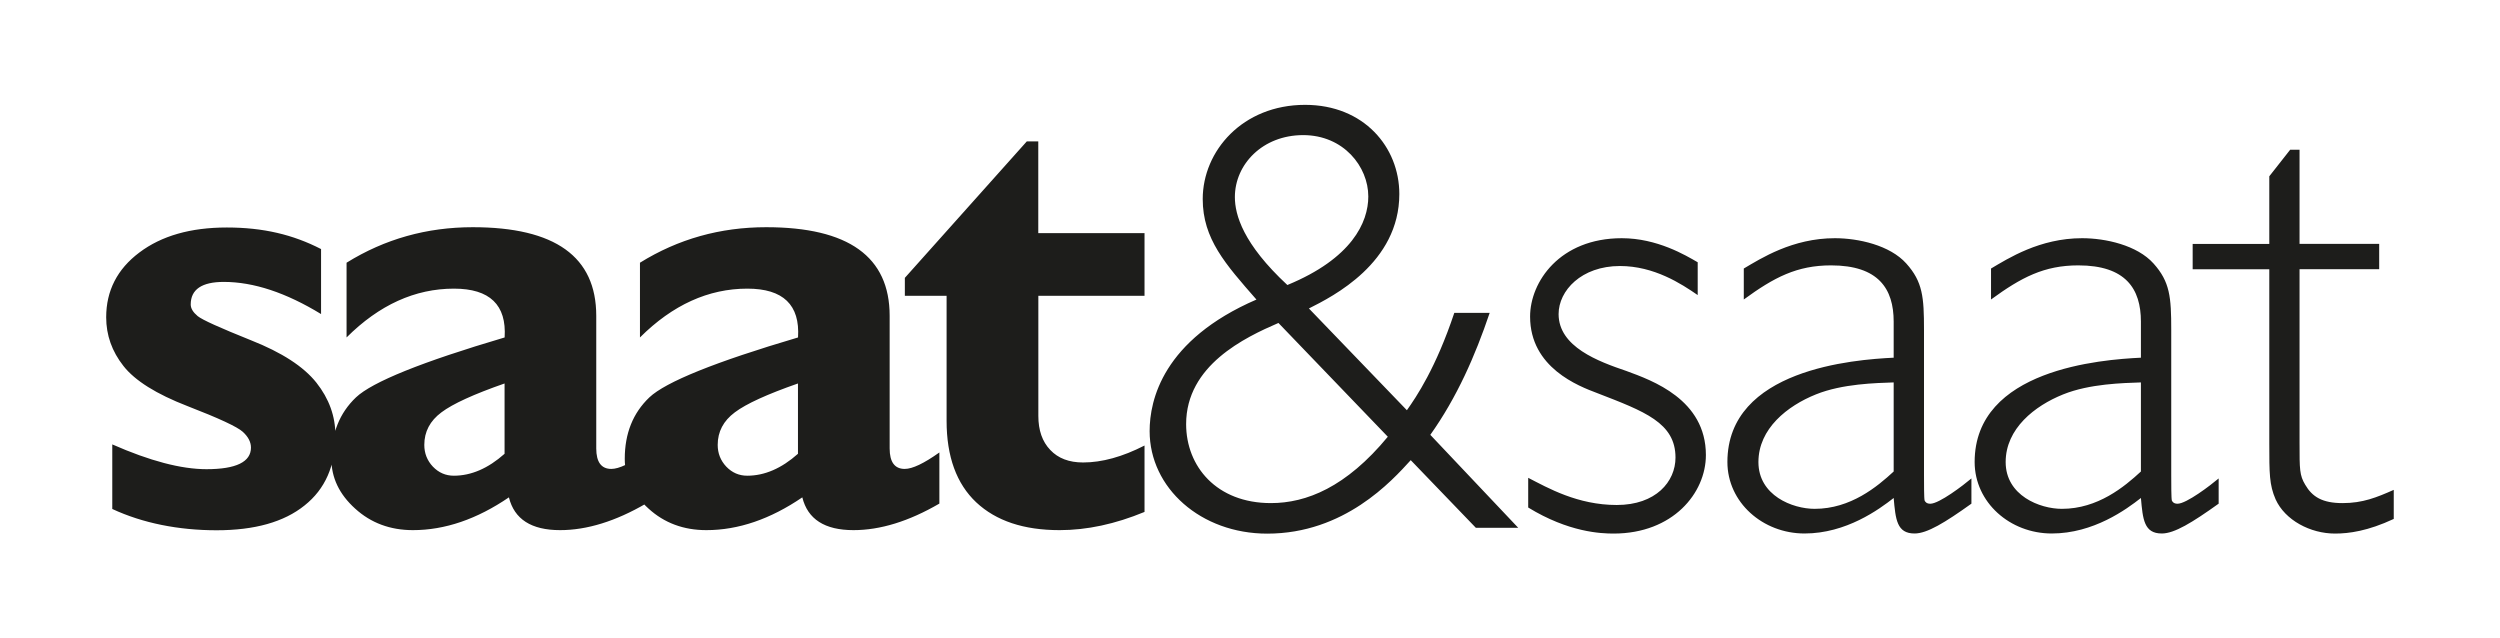 <?xml version="1.0" encoding="UTF-8"?>
<svg id="_Слой_1" data-name="Слой 1" xmlns="http://www.w3.org/2000/svg" viewBox="0 0 356.94 91.15">
  <defs>
    <style>
      .cls-1 {
        fill: #1d1d1b;
        stroke-width: 0px;
      }
    </style>
  </defs>
  <path class="cls-1" d="m204.21,62.09c3.79-5.33,6.41-11.28,8.48-17.42h-5.05c-2.62,7.85-5.42,12-6.77,13.9l-13.99-14.53c3.43-1.72,12.91-6.5,12.91-16.34,0-6.68-5.05-12.73-13.45-12.73-8.94,0-14.62,6.59-14.62,13.45,0,5.69,3.25,9.3,7.67,14.35-13.36,5.78-15.25,14.35-15.25,18.78,0,8.12,7.31,14.64,16.79,14.64,11.01,0,17.78-7.51,20.49-10.49l9.3,9.66h6.05l-12.55-13.27h0ZM45.84,35.54v9.3c-5-3.05-9.63-4.59-13.89-4.59-3.14,0-4.72,1.08-4.72,3.22,0,.56.33,1.11.99,1.66.66.54,3.2,1.68,7.61,3.45,4.41,1.74,7.52,3.76,9.34,6.05,1.82,2.3,2.72,4.81,2.72,7.54,0,4.32-1.46,7.66-4.41,10-2.93,2.36-7.12,3.54-12.56,3.54s-10.55-1.02-14.89-3.04v-9.22c5.36,2.36,9.84,3.54,13.45,3.54,4.23,0,6.35-1.04,6.35-3.08,0-.8-.39-1.55-1.17-2.26-.78-.71-3.4-1.93-7.87-3.66-4.47-1.73-7.52-3.64-9.16-5.73-1.65-2.09-2.47-4.41-2.47-6.96,0-3.79,1.58-6.88,4.74-9.25,3.16-2.38,7.31-3.57,12.49-3.57s9.45,1.02,13.45,3.08h0Zm46.39,29.08v7.28c-4.35,2.53-8.44,3.79-12.26,3.79-4.11,0-6.54-1.56-7.31-4.68-4.56,3.11-9.13,4.68-13.71,4.68-3.23,0-5.99-1.02-8.24-3.07-2.27-2.05-3.4-4.41-3.4-7.12,0-3.61,1.17-6.53,3.51-8.76,2.33-2.21,9.42-5.07,21.23-8.56.29-4.65-2.12-6.97-7.24-6.97-5.55,0-10.67,2.32-15.33,6.97v-10.67c5.46-3.39,11.46-5.07,18.02-5.07,11.75,0,17.63,4.21,17.63,12.65v18.94c0,1.94.72,2.92,2.15,2.92,1.1,0,2.74-.78,4.95-2.35h0Zm-20.19.18v-10.05c-4.38,1.53-7.39,2.9-9.01,4.12-1.64,1.22-2.45,2.77-2.45,4.65,0,1.2.41,2.24,1.23,3.11.83.86,1.82,1.29,2.99,1.29,2.47,0,4.89-1.04,7.24-3.13h0Zm62.08-.18v7.28c-4.35,2.53-8.44,3.79-12.26,3.79-4.11,0-6.54-1.56-7.31-4.68-4.56,3.11-9.13,4.68-13.71,4.68-3.23,0-5.99-1.02-8.24-3.07-2.27-2.05-3.4-4.41-3.4-7.12,0-3.61,1.17-6.53,3.51-8.76,2.33-2.21,9.42-5.07,21.23-8.56.29-4.65-2.12-6.97-7.24-6.97-5.55,0-10.67,2.32-15.33,6.97v-10.67c5.46-3.39,11.46-5.07,18.02-5.07,11.75,0,17.63,4.21,17.63,12.65v18.94c0,1.94.72,2.92,2.15,2.92,1.1,0,2.74-.78,4.95-2.35h0Zm-20.19.18v-10.05c-4.38,1.53-7.39,2.9-9.01,4.12-1.64,1.22-2.45,2.77-2.45,4.65,0,1.2.41,2.24,1.23,3.11.83.86,1.82,1.29,2.99,1.29,2.47,0,4.89-1.04,7.24-3.13h0Zm49.48-31.52v8.95h-15.16v17.15c0,2.05.56,3.67,1.7,4.86,1.13,1.2,2.69,1.79,4.69,1.79,2.69,0,5.63-.81,8.77-2.42v9.48c-4.18,1.73-8.21,2.6-12.13,2.6-5.12,0-9.07-1.32-11.9-3.97-2.81-2.65-4.23-6.53-4.23-11.63v-17.86h-5.96v-2.56l17.41-19.48h1.64v13.09h15.16Zm20.39,7.41c-6.32-5.87-7.49-10.02-7.49-12.55,0-4.69,3.97-8.85,9.75-8.85s9.3,4.51,9.3,8.76c0,3.7-2.35,8.85-11.55,12.64h0Zm14.35,21.66c-5.96,7.22-11.64,9.48-16.7,9.48-7.76,0-12.1-5.24-12.1-11.28,0-8.39,8.39-12.37,13.18-14.44l15.62,16.25h0Zm44.23-24.91c-1.71-.99-5.78-3.43-10.83-3.43-8.85,0-13.09,6.23-13.09,11.19,0,7.31,6.95,9.93,9.57,10.92,6.77,2.62,11.19,4.24,11.19,9.21,0,3.43-2.8,6.77-8.39,6.77s-9.84-2.44-12.64-3.88v4.24c5.78,3.54,10.38,3.72,12.19,3.72,8.48,0,13.18-5.79,13.18-11.21,0-7.94-7.67-10.65-11.37-12.01-3.97-1.35-9.66-3.43-9.66-8.12,0-3.34,3.25-6.86,8.76-6.86,4.87,0,8.76,2.53,11.1,4.15v-4.69h0Zm39.09,30.87c-1.17.99-4.6,3.61-5.87,3.61-.54,0-.72-.27-.81-.45-.09-.27-.09-2.44-.09-3.61v-20.76c0-4.69-.18-6.86-2.53-9.48-2.35-2.62-6.86-3.61-10.2-3.61-6.05,0-10.56,2.89-13,4.33v4.42c4.33-3.16,7.58-4.87,12.46-4.87,6.77,0,8.94,3.34,8.94,8.03v5.15c-5.6.27-23.74,1.62-23.74,14.89,0,5.78,5.06,10.21,11.01,10.21s10.65-3.44,12.73-5.07c.27,3.07.45,5.07,2.98,5.07,1.8,0,4.33-1.55,8.12-4.26v-3.61h0Zm-11.1-.99c-2.35,2.17-6.14,5.33-11.28,5.33-3.16,0-8.03-1.9-8.03-6.68s4.15-8.03,8.21-9.66c3.79-1.53,8.58-1.62,11.1-1.71v12.73h0Zm46.4.99c-1.17.99-4.6,3.61-5.87,3.61-.54,0-.72-.27-.81-.45-.09-.27-.09-2.44-.09-3.61v-20.76c0-4.69-.18-6.86-2.53-9.48-2.35-2.62-6.86-3.61-10.2-3.61-6.05,0-10.56,2.89-13,4.33v4.42c4.33-3.16,7.58-4.87,12.46-4.87,6.77,0,8.94,3.34,8.94,8.03v5.15c-5.6.27-23.74,1.62-23.74,14.89,0,5.78,5.05,10.21,11.01,10.21s10.65-3.44,12.73-5.07c.27,3.07.45,5.07,2.98,5.07,1.8,0,4.33-1.55,8.12-4.26v-3.61h0Zm-11.1-.99c-2.35,2.17-6.14,5.33-11.28,5.33-3.16,0-8.03-1.9-8.03-6.68s4.15-8.03,8.21-9.66c3.79-1.53,8.58-1.62,11.1-1.71v12.73h0Zm22.66-45.94h-1.35l-2.98,3.79v9.66h-10.94v3.61h10.94v24.82c0,4.33,0,5.96.9,8.03,1.35,2.98,4.96,4.89,8.48,4.89,1.99,0,4.69-.36,8.39-2.09v-4.15c-2.44,1.08-4.42,1.89-7.31,1.89s-4.33-.9-5.33-2.62c-.81-1.35-.81-2.17-.81-5.96v-24.82h11.37v-3.61h-11.37v-13.45h0Z"/>
</svg>